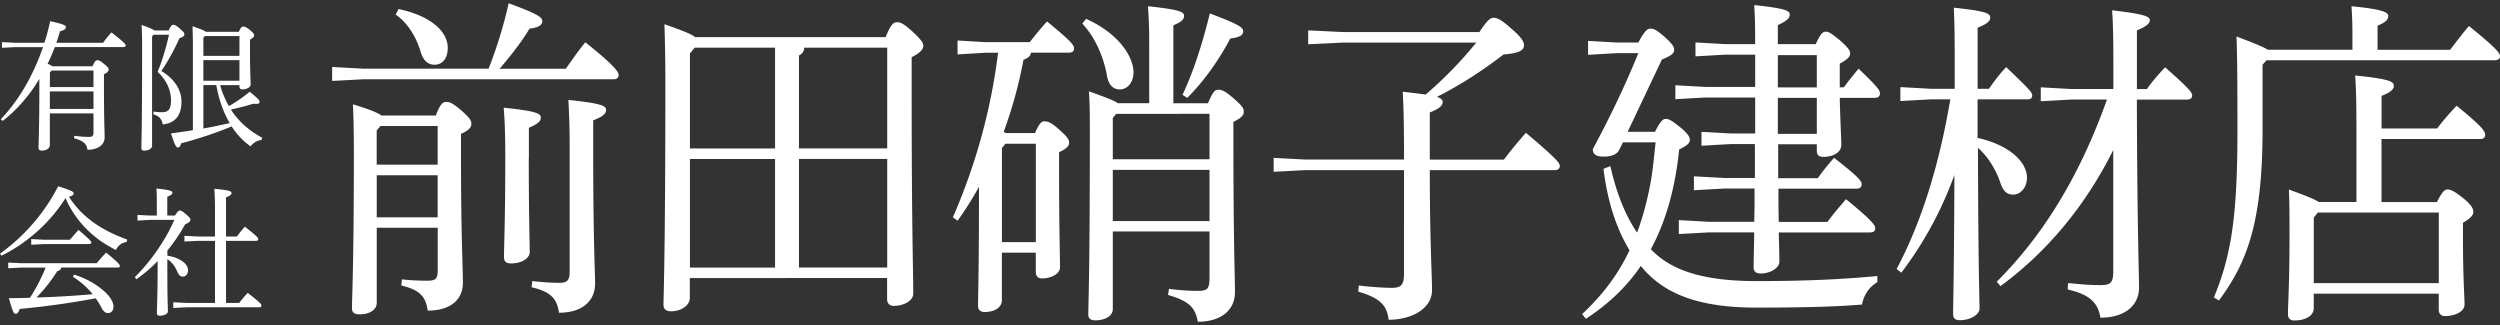 <svg width="200" height="26" fill="none" xmlns="http://www.w3.org/2000/svg"><rect width="100%" height="100%" fill="#333333" stroke="none"/><path d="M39.086 5.498A35.631 35.631 0 0040.694.26c2.436.896 2.69 1.14 2.69 1.44 0 .27-.227.49-1.029.596-.53.922-1.434 2.09-2.387 3.203h5.3c.477-.677.932-1.359 1.56-2.116 2.388 1.902 2.664 2.388 2.664 2.633 0 .191-.152.325-.379.325H29.085l-2.513.134V5.36l2.513.134h10v.004zM30.14 18.225v6c0 .544-.553.923-1.381.923-.428 0-.602-.165-.602-.49 0-.704.152-3.555.152-12.295 0-1.818-.027-2.905-.076-4.018 1.332.405 1.987.677 2.285.895h4.348c.352-.949.58-1.087.829-1.087.276 0 .503.08 1.207.677.73.65.806.815.806 1.087s-.2.517-.829.789v1.817c0 6.215.152 8.874.152 10.1 0 1.3-.931 2.226-2.815 2.226-.152-1.113-.628-1.657-2.112-2.009l.05-.49c.73.08 1.407.107 2.035.107.677 0 .828-.165.828-.842v-3.394h-4.873l-.005.004zm4.873-5.047v-3.096h-4.575l-.303.352v2.74h4.874l.004.004zm-4.874.842v3.368h4.874V14.02H30.14zM31.873.723c2.615.543 3.947 1.817 3.947 3.096 0 .922-.476 1.358-1.056 1.358-.579 0-.904-.378-1.104-1.002-.379-1.3-1.105-2.388-2.01-3.011l.228-.433-.005-.008zM42.302 12.66c0 4.94.076 6.651.076 7.493 0 .49-.602.922-1.506.922-.379 0-.552-.165-.552-.49 0-1.087.102-2.797.102-7.978 0-2.09-.049-2.985-.125-3.992 2.615.272 2.967.464 2.967.789 0 .272-.178.49-.953.815v2.441h-.01zm.276 9.827c.753.08 1.457.139 2.187.139.629 0 .807-.219.807-.896v-9.854a61.8 61.8 0 00-.103-3.88c2.615.272 3.016.463 3.016.789 0 .298-.2.516-1.029.842v2.552c0 7.083.151 9.498.151 10.504 0 1.386-1.006 2.335-2.89 2.335-.152-1.14-.678-1.684-2.188-2.036l.05-.49v-.005zM70.853 2.972c.4-1.033.654-1.194.877-1.194.303 0 .53.08 1.256.735.78.735.878.922.878 1.167s-.227.544-.931.896v2.797c0 10.995.125 13.926.125 16.122 0 .597-.807.976-1.56.976-.325 0-.53-.192-.53-.544v-1.684H55.185v1.6c0 .597-.704 1.06-1.506 1.06-.4 0-.6-.192-.6-.517 0-.704.15-3.907.15-17.832 0-1.63-.026-3.176-.075-4.615 1.483.516 2.16.788 2.463 1.033h15.236zm-8.848.842h-6.432l-.379.463v7.6h6.811V3.814zm0 8.905h-6.81v8.687h6.81v-8.687zm2.34-8.905c-.028.325-.175.49-.428.624v7.435h7.06V3.814h-6.633zm-.428 17.587h7.06v-8.686h-7.06V21.4zm18.874-10.744c.352-.762.504-.949.753-.949.276 0 .553.08 1.18.65.678.597.807.816.807 1.06 0 .272-.227.49-.806.762v1.248c0 4.775.075 7.002.075 7.951 0 .544-.73.896-1.434.896-.352 0-.503-.192-.503-.544v-1.519H80.15v3.8c0 .57-.553.949-1.381.949-.326 0-.526-.165-.526-.49 0-.677.076-2.606.076-9.529a26.516 26.516 0 01-1.71 2.713l-.38-.271A47.476 47.476 0 0079.847 4.22H78.84l-2.236.133V3.24l2.236.133h3.541a26.64 26.64 0 011.382-1.657c1.986 1.63 2.16 1.898 2.16 2.17 0 .191-.125.325-.379.325H82.48c-.05.298-.228.432-.602.57a35.264 35.264 0 01-1.581 5.756c.075.053.124.08.178.106h2.312l.004.014zm-2.637 1.194v7.52h2.713v-7.872H80.43l-.276.352zm6.731-10.344c2.664 1.194 3.796 3.065 3.796 4.29 0 .788-.477 1.358-1.105 1.358-.526 0-.878-.378-1.007-1.033-.276-1.63-1.007-3.203-1.987-4.232l.303-.379v-.004zm5.052 1.817c0-.922-.027-1.87-.103-2.824 2.589.272 2.892.463 2.892.762 0 .245-.125.463-.856.762v6.24h2.767c.378-.895.552-1.086.806-1.086.303 0 .526.08 1.23.677.779.677.828.842.828 1.087 0 .271-.151.463-.829.815v1.546c0 7.845.125 10.936.125 12.076 0 1.466-1.154 2.362-2.967 2.362-.227-1.114-.628-1.63-2.387-2.143l.075-.49c.753.107 1.608.165 2.34.165.779 0 .903-.219.903-1.087v-3.667h-7.737v6.215c0 .57-.655.895-1.408.895-.379 0-.553-.165-.553-.463 0-.704.125-3.176.125-14.71 0-1.22 0-2.089-.076-3.15 1.381.49 2.01.736 2.312.95h2.513V3.324zm4.824 5.783H89.3l-.276.325v3.31h7.737V9.107zm0 4.481h-7.737v4.098h7.737v-4.098zm-2.16-6c.806-1.711 1.532-3.854 2.187-6.513 2.361.895 2.664 1.113 2.664 1.439 0 .298-.25.463-1.029.57-.904 1.71-2.085 3.394-3.444 4.748l-.378-.245zm17.72 5.185c0-3.422-.049-4.424-.102-5.43.779.08 1.381.164 1.835.218a31.863 31.863 0 004.045-4.152h-10.678l-2.766.133V2.43l2.766.133h10.932c.655-1.002.904-1.14 1.131-1.14.277 0 .579.107 1.457.895.753.65.98 1.003.98 1.301 0 .379-.352.65-1.635.735-1.635 1.274-3.541 2.495-5.328 3.395.352.133.455.245.455.405 0 .272-.201.517-1.029.842v3.773h5.929a35.687 35.687 0 011.76-2.143c2.614 2.201 2.712 2.442 2.712 2.66 0 .191-.151.325-.4.325h-10.001c0 5.729.178 8.388.178 9.609 0 1.439-1.582 2.36-3.47 2.36-.152-1.193-.704-1.736-2.437-2.253l.049-.49c.779.107 1.96.191 2.637.191.753 0 .98-.245.98-1.14V13.61h-7.916l-2.512.134V12.63l2.512.134h7.916v.009zm20.079-2.228c.427-.842.628-1.033.855-1.033.249 0 .454.107 1.105.623.704.57.828.842.828 1.06 0 .272-.249.464-.855.762-.325 3.203-1.105 5.836-2.263 7.979.178.191.352.352.552.517 1.582 1.332 4.045 2.035 7.89 2.035 3.844 0 6.758-.133 9.675-.405v.49c-.654.379-1.082 1.034-1.229 1.79-1.911.166-4.548.246-8.469.246-4.272 0-6.909-.949-8.668-2.713a6.105 6.105 0 01-.553-.624c-1.18 1.738-2.664 3.096-4.397 4.232l-.303-.378c1.582-1.466 2.842-3.096 3.796-5.106-1.029-1.683-1.76-3.853-2.085-6.512l.552-.219c.477 2.143 1.181 3.907 2.134 5.32.45-1.195.78-2.442 1.029-3.72.227-1.14.325-2.335.455-3.502h-2.615l-.25.517c-.2.463-.655.624-1.283.624-.579 0-.877-.165-.877-.597 1.358-2.526 2.561-5.02 3.644-7.68h-1.711l-2.312.133V3.271l2.312.133h1.711c.503-.949.73-1.113.98-1.113.276 0 .503.133 1.082.623.628.57.802.815.802 1.06 0 .299-.2.464-.98.789l-2.74 5.782h2.188zm12.843-6.976c.378-.842.579-1.033.806-1.033.249 0 .428.107 1.131.677.731.65.829.842.829 1.087 0 .218-.2.463-.829.788v1.898h.326c.401-.544.779-1.002 1.18-1.492 1.608 1.545 1.711 1.737 1.711 2.009 0 .191-.152.325-.401.325h-2.816c.049 2.143.125 3.23.125 3.773 0 .57-.628.949-1.434.949-.352 0-.526-.134-.526-.517v-.49h-3.091v2.713h3.167a18.66 18.66 0 011.305-1.63c1.987 1.545 2.21 1.87 2.21 2.116 0 .191-.125.351-.401.351h-6.259c0 .896 0 1.765.026 2.66h3.894c.454-.624.953-1.194 1.483-1.818 2.134 1.738 2.339 2.09 2.339 2.335 0 .191-.125.325-.401.325h-7.315c.027 1.274.05 1.929.05 2.334 0 .49-.704.95-1.484.95-.401 0-.579-.166-.579-.49 0-.433.027-1.195.049-2.799h-3.617l-2.415.134V17.61l2.415.134h3.617c.027-.895.027-1.764.027-2.66h-2.437l-2.415.134v-1.113l2.415.133h2.463v-2.713h-1.911l-2.361.134v-1.114l2.361.134h1.934V7.8h-3.996l-2.388.134V6.82l2.388.134h3.996v-2.58h-2.415l-2.361.134V3.395l2.361.134h2.415c0-1.519-.027-2.334-.076-3.123 2.561.272 2.842.464 2.842.762 0 .272-.2.49-.953.842v1.519h3.016v.04zm.102.842h-3.118v2.58h3.118V4.41zm0 3.421h-3.118v2.878h3.118V7.832zm12.864 3.203c2.486.544 3.947 1.898 3.947 3.177 0 .788-.503 1.358-1.105 1.358-.525 0-.828-.325-1.029-.975-.378-1.087-1.007-2.09-1.786-2.767.027 9.961.125 12.104.125 12.866 0 .49-.753.922-1.56.922-.4 0-.552-.165-.552-.49 0-.922.076-3.07.103-11.128a29.423 29.423 0 01-4.246 7.818l-.378-.299c1.911-3.581 3.367-8.09 4.298-13.569h-1.559l-2.437.134V6.968l2.437.134h1.911V5.146c0-2.499-.026-3.501-.075-4.53 2.614.271 2.913.463 2.913.788 0 .272-.2.49-1.007.815v4.887h.905c.4-.57.828-1.167 1.38-1.737 1.961 1.87 2.085 2.036 2.085 2.28 0 .166-.102.3-.352.3h-4.022v3.095l.004-.009zm7.466-3.069l-2.414.134V6.986l2.414.134h3.395V5.302c0-2.254-.027-3.475-.103-4.477 2.589.299 3.016.49 3.016.789 0 .245-.227.49-1.029.815v4.695h.802c.352-.517.878-1.14 1.457-1.737 2.062 1.817 2.16 2.036 2.16 2.254 0 .191-.124.325-.401.325h-4.022c.026 10.18.173 14.006.173 15.035 0 1.412-1.104 2.414-3.091 2.414-.174-1.167-.855-1.87-2.615-2.254l.027-.517c.828.08 1.684.165 2.561.165.878 0 1.056-.191 1.056-1.167v-9.635c-2.161 4.316-5.15 8.031-9.021 10.882l-.303-.351c3.769-3.747 6.687-8.576 8.821-14.576h-2.892l.009.004zm22.52-3.986V2.838c0-.976-.027-1.6-.076-2.335 2.361.219 2.94.464 2.94.762 0 .272-.125.49-.855.789v1.929h5.804c.504-.65.931-1.221 1.506-1.903C199.599 3.765 200 4.224 200 4.496c0 .191-.152.325-.401.325H181.33l-.325.352v5.159c0 7.328-1.181 10.61-3.493 13.707l-.401-.245c1.381-3.337 1.885-6.433 1.885-13.356 0-4.641-.027-6.187-.076-7.52 1.434.544 2.16.843 2.512 1.061h6.763zm6.758 12.183c.427-.842.628-1.002.828-1.002.25 0 .504.08 1.256.677.704.57.829.868.829 1.113 0 .299-.276.544-.829.869v1.087c0 3.394.125 4.749.125 5.457 0 .57-.779.922-1.559.922-.325 0-.503-.191-.503-.517v-1.274h-10.001v1.167c0 .597-.655.976-1.559.976-.326 0-.504-.165-.504-.517 0-.704.125-2.387.125-6.267 0-1.386 0-2.607-.049-3.693 1.408.516 2.085.788 2.388 1.002h3.015v-5.644c0-2.201-.026-3.448-.102-4.477 2.74.271 3.092.49 3.092.815 0 .245-.152.49-.98.815v2.606h4.445a21.404 21.404 0 011.56-1.817c2.111 1.71 2.285 2.062 2.285 2.334 0 .191-.125.325-.379.325h-7.916v5.047h4.424l.009-.004zm.151.842h-9.676l-.325.405v5.239h10.001v-5.644zM4.388 3.76c-.174.455-.366.91-.58 1.342.13.053.268.111.375.2h3.22c.183-.419.268-.485.388-.485.13 0 .227.044.526.29.343.275.374.364.374.462 0 .112-.076.223-.374.375v1.02c0 2.81.053 3.43.053 4.018 0 .588-.503.998-1.376.998-.045-.419-.268-.709-1.074-.918l.022-.2c.397.053.784.089 1.172.089.267 0 .365-.054.365-.366V9.072H3.987v2.544c0 .245-.281.432-.646.432-.183 0-.259-.076-.259-.223 0-.312.067-1.537.067-5.025v-.486c-.806 1.341-1.813 2.5-2.944 3.364l-.139-.143C1.43 8.118 2.632 6.126 3.44 3.77H1.23l-1.073.053V3.37l1.073.053h2.32a16.6 16.6 0 00.463-1.728c1.15.254 1.257.352 1.257.477 0 .142-.13.245-.473.334-.084.311-.182.619-.29.917h3.738c.205-.29.41-.543.669-.828 1.02.784 1.14.953 1.14 1.038 0 .075-.062.133-.174.133H4.392l-.005-.004zm3.091 3.208V5.641H4.13l-.138.156v1.171h3.493-.005zm-3.492.343v1.404h3.492V7.31H3.987zm8.179-4.392v8.731c0 .232-.267.397-.632.397-.16 0-.227-.076-.227-.223 0-.343.062-1.319.062-7.992 0-.73-.009-1.238-.044-1.835.663.231.922.352 1.029.44h1.14c.174-.387.258-.454.365-.454.12 0 .245.045.57.343.281.245.321.321.321.441s-.16.223-.396.29a16.361 16.361 0 01-1.448 2.624c1.087.641 1.612 1.55 1.612 2.445 0 1.217-.61 1.738-1.492 1.827-.098-.419-.258-.664-.762-.806l.023-.223c.29.044.418.053.686.053.48 0 .708-.231.708-.94 0-.752-.298-1.572-1.074-2.29.375-.895.655-1.857.914-2.966h-1.248l-.107.133v.005zm5.444 3.884c.16.588.397 1.15.7 1.684a10.985 10.985 0 001.666-1.149c.708.575.793.7.793.806 0 .156-.13.187-.517.156-.593.187-1.18.334-1.782.464.601.93 1.43 1.683 2.512 2.258l-.075.187c-.312.01-.646.21-.86.5a5.782 5.782 0 01-1.515-1.596 30.876 30.876 0 01-4.036 1.35c-.075.254-.16.334-.258.334-.152 0-.267-.223-.557-1.127a47.27 47.27 0 001.75-.254V3.863c0-.588-.008-1.149-.03-1.76.699.232.966.353 1.073.442h2.633c.151-.352.245-.419.343-.419.107 0 .205.009.539.267.29.254.343.343.343.441 0 .09-.076.2-.334.334v.91c0 1.683.053 2.391.053 2.69 0 .231-.365.387-.668.387-.138 0-.227-.089-.227-.222v-.12H17.61v-.01zM16.27 3.03v1.44h2.886V2.887h-2.771l-.12.142h.004zm0 3.43h2.886V4.812h-2.887V6.46zm0 .343v3.475c.707-.12 1.407-.276 2.106-.432-.548-.931-.882-1.969-1.073-3.043h-1.034zM.004 20.288a15.12 15.12 0 004.651-5.39c1.127.365 1.234.44 1.234.574 0 .09-.062.2-.374.267.989 1.56 2.535 2.669 4.66 3.422l-.045.2c-.41.054-.686.29-.86.642-.503-.268-.989-.544-1.439-.887-1.118-.842-2.04-1.969-2.588-3.274-1.247 2.004-3.127 3.63-5.123 4.615L0 20.292l.004-.004zm5.93 1.68c1.194.373 2.178 1.028 2.748 1.683.259.32.397.633.397.873 0 .312-.174.521-.428.521-.205 0-.365-.12-.517-.396a5.346 5.346 0 00-.48-.784 66.767 66.767 0 01-6.081.85c-.098.313-.192.388-.321.388-.152 0-.236-.165-.54-1.252.558 0 1.128-.008 1.685-.03a14.44 14.44 0 001.256-2.415h-1.92l-1.074.053v-.454l1.074.053h6.005c.191-.245.517-.61.753-.85 1.011.82 1.096.975 1.096 1.073 0 .076-.045.12-.152.12H4.891c-.009.143-.098.245-.298.277a12.888 12.888 0 01-1.675 2.124 76.011 76.011 0 004.5-.267 6.462 6.462 0 00-1.591-1.394l.107-.178v.004zm-2.406-2.79H5.6c.182-.231.427-.507.686-.784.935.807 1.02.918 1.02.998 0 .08-.063.134-.174.134H3.528l-1.029.053v-.454l1.03.053zm10.465-1.924c.213-.334.298-.41.396-.41.107 0 .192.045.481.29.32.267.365.365.365.44 0 .12-.075.223-.427.375a13.493 13.493 0 01-1.417 2.09v.418c.998.156 1.653.641 1.653 1.171 0 .29-.183.5-.41.5-.227 0-.343-.12-.494-.486a2.012 2.012 0 00-.753-.909c0 1.118 0 2.245.022 3.363.009.277.022.544.022.82 0 .2-.334.343-.646.343-.151 0-.236-.067-.236-.2 0-.366.063-1.208.063-4.17a11.607 11.607 0 01-1.698 1.448l-.129-.165c1.212-1.185 2.46-2.945 3.159-4.58h-1.956l-.989.054v-.454l.989.053h.557v-1.02c0-.566-.01-.798-.031-1.14 1.042.097 1.278.2 1.278.32 0 .112-.076.2-.41.334v1.506h.602l.009.009zm3.207 2.013h-1.363l-1.083.054v-.455l1.083.054H17.2v-1.947c0-.93-.022-1.439-.053-1.87 1.202.11 1.376.2 1.376.333 0 .12-.076.21-.441.352v3.132h.869c.191-.254.387-.521.646-.784 1.01.806 1.064.887 1.064.998 0 .076-.053.133-.173.133h-2.406v4.968h1.051c.192-.245.42-.522.686-.807 1.02.806 1.096.896 1.096 1.02 0 .09-.062.134-.16.134h-5.81l-1.082.053v-.454l1.083.053H17.2v-4.967z" fill="#fff"/></svg>